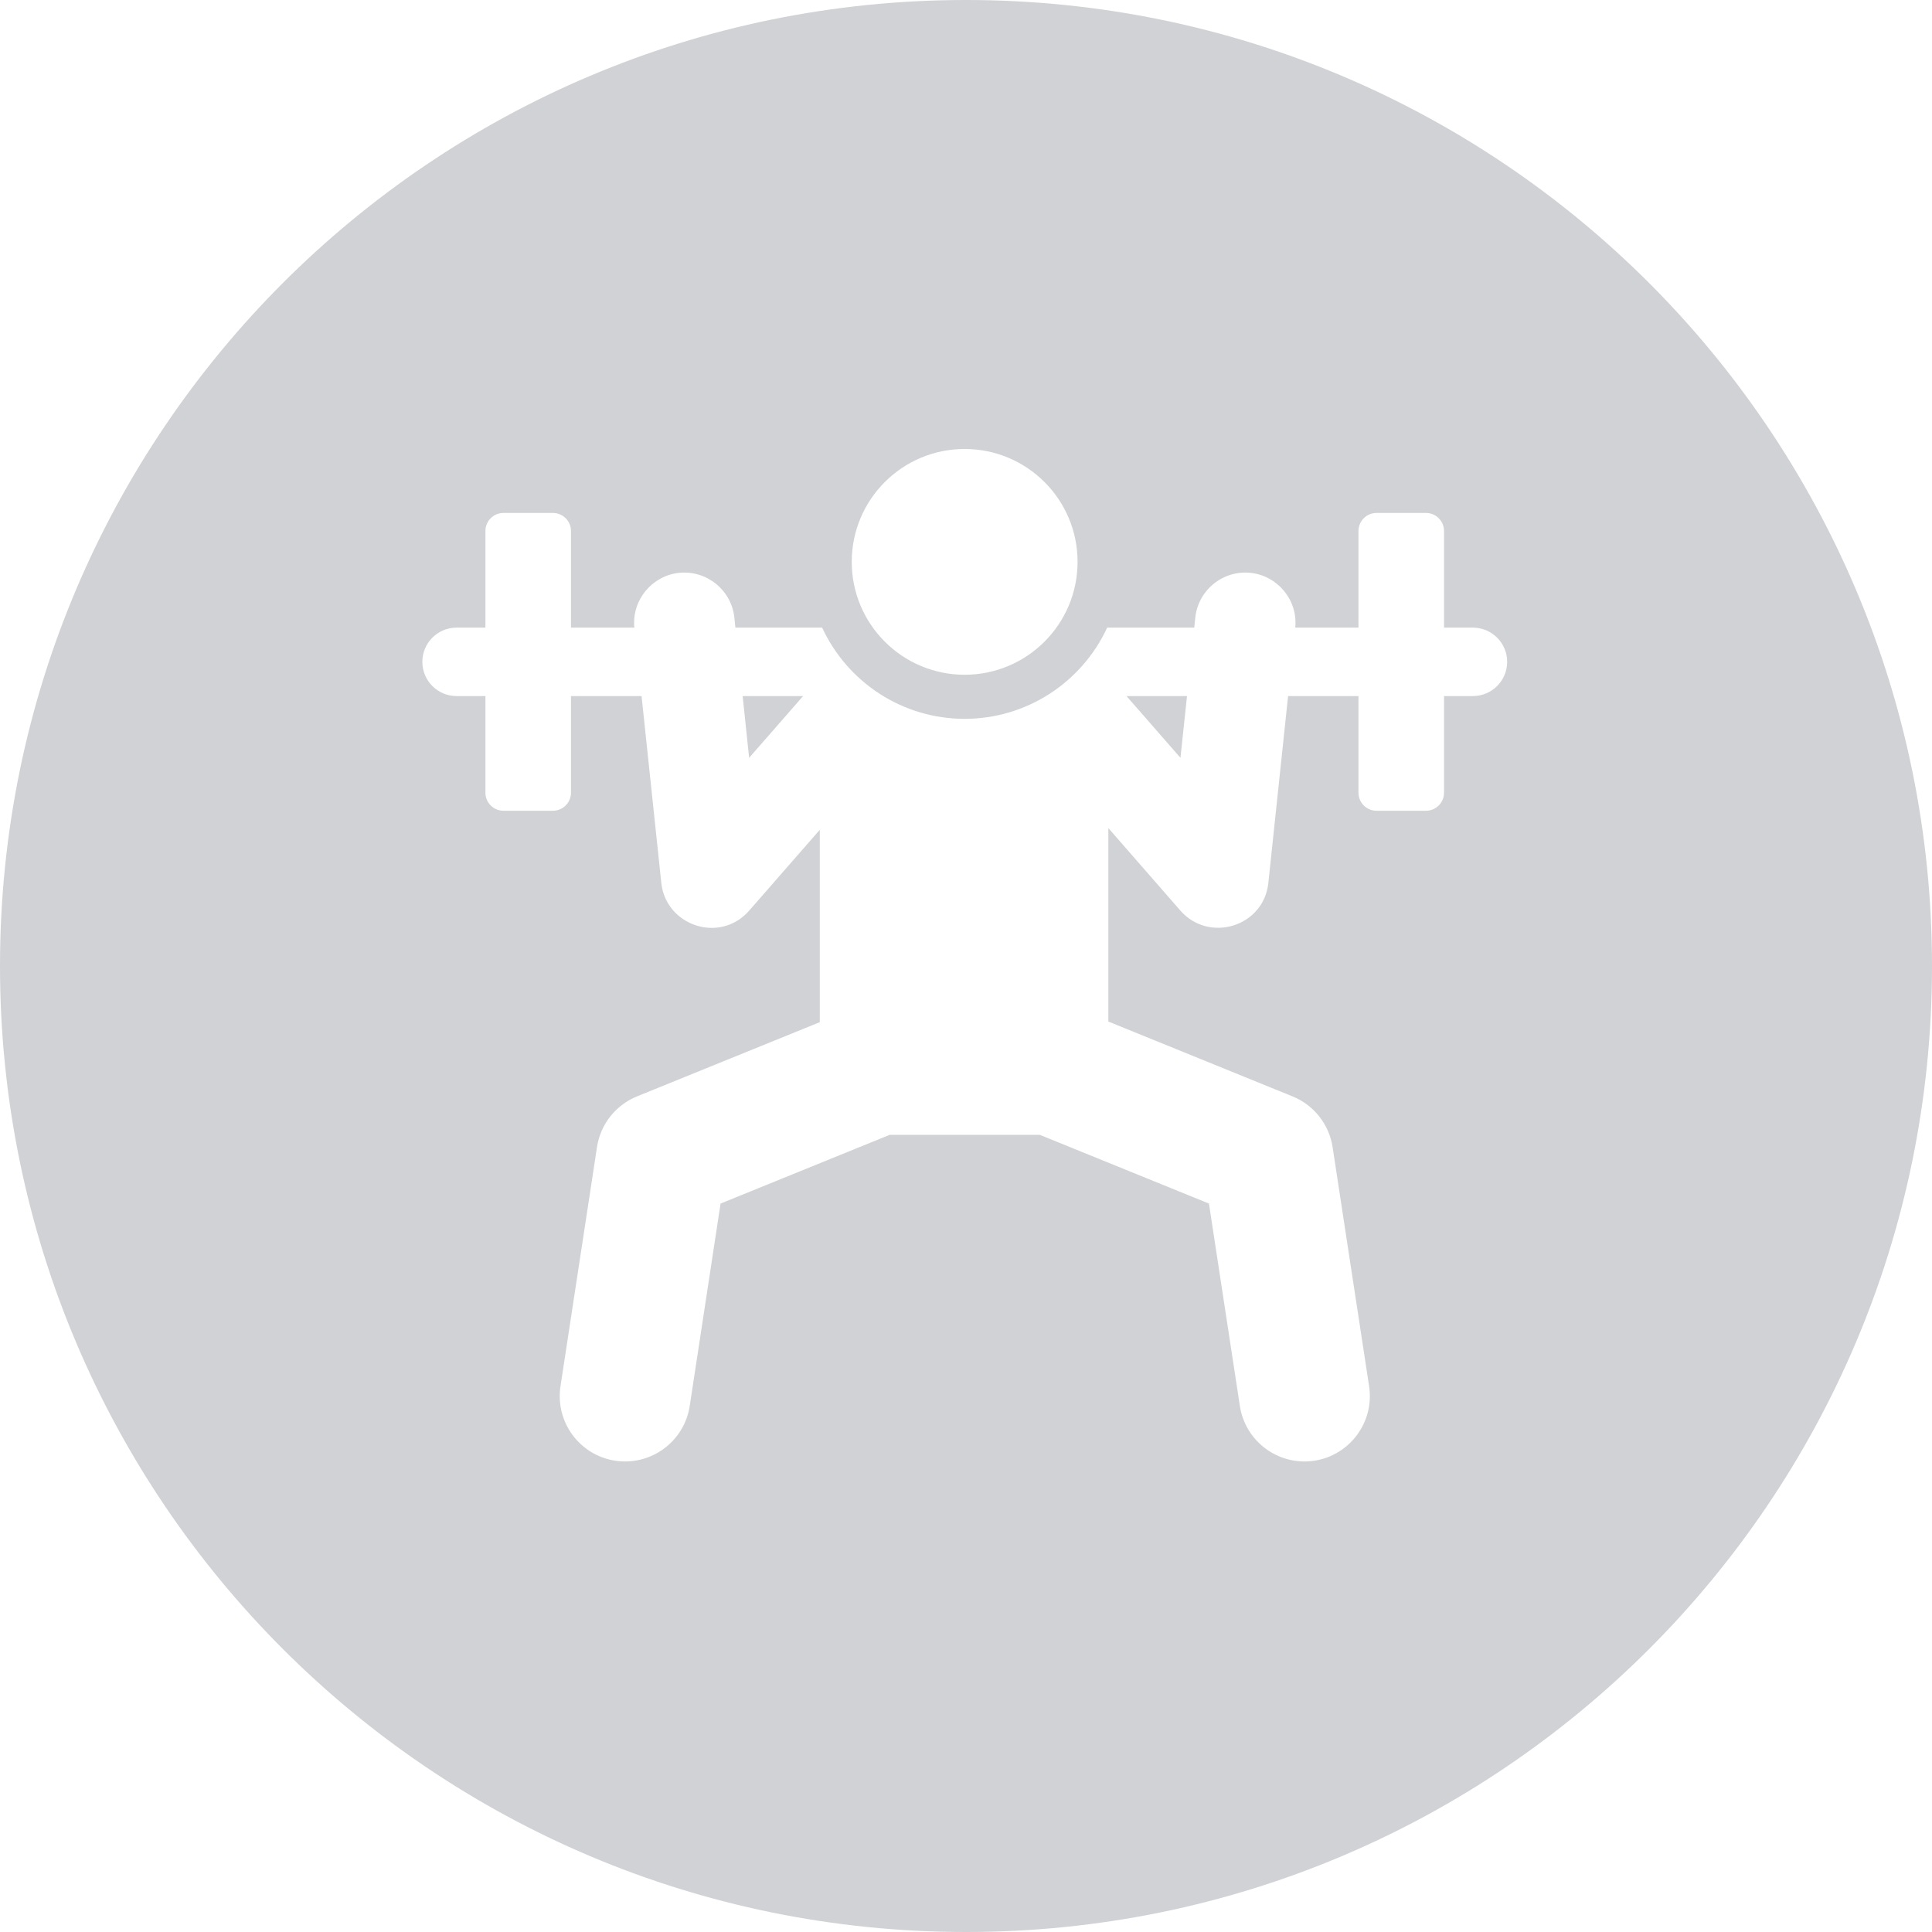 <?xml version="1.0" encoding="UTF-8"?>
<svg width="28px" height="28px" viewBox="0 0 28 28" version="1.1" xmlns="http://www.w3.org/2000/svg" xmlns:xlink="http://www.w3.org/1999/xlink">
    <!-- Generator: Sketch 51.2 (57519) - http://www.bohemiancoding.com/sketch -->
    <title>CALENDAR/Gym mine</title>
    <desc>Created with Sketch.</desc>
    <defs></defs>
    <g id="CALENDAR/Gym-mine" stroke="none" stroke-width="1" fill="none" fill-rule="evenodd">
        <path d="M14,28 C6.268,28 0,21.732 0,14 C0,6.268 6.268,0 14,0 C21.732,0 28,6.268 28,14 C28,21.732 21.732,28 14,28 Z M21.346,9.096 L20.928,9.096 C20.928,8.314 20.928,8.483 20.928,7.696 C20.928,7.551 20.811,7.434 20.666,7.434 L19.95,7.434 C19.805,7.434 19.688,7.551 19.688,7.696 C19.688,8.483 19.688,8.314 19.688,9.096 L18.772,9.096 C18.811,8.695 18.515,8.344 18.124,8.302 C17.722,8.26 17.365,8.554 17.323,8.95 L17.308,9.096 L16.046,9.096 C15.674,9.899 14.87,10.418 13.98,10.418 C13.078,10.418 12.282,9.888 11.915,9.096 L10.658,9.096 L10.643,8.95 C10.6,8.551 10.24,8.26 9.841,8.302 C9.451,8.344 9.155,8.694 9.193,9.096 L8.275,9.096 C8.275,8.314 8.275,8.483 8.275,7.696 C8.275,7.551 8.158,7.434 8.013,7.434 L7.297,7.434 C7.152,7.434 7.035,7.551 7.035,7.696 C7.035,8.483 7.035,8.314 7.035,9.096 L6.617,9.096 C6.343,9.096 6.121,9.318 6.121,9.592 C6.121,9.866 6.343,10.088 6.617,10.088 L7.035,10.088 C7.035,10.87 7.035,10.701 7.035,11.488 C7.035,11.633 7.152,11.75 7.297,11.75 L8.013,11.75 C8.158,11.75 8.275,11.633 8.275,11.488 C8.275,10.701 8.275,10.87 8.275,10.088 L9.298,10.088 C9.329,10.385 9.551,12.484 9.584,12.795 C9.65,13.418 10.435,13.681 10.857,13.198 L11.881,12.026 L11.881,14.814 L9.231,15.89 C8.922,16.016 8.702,16.295 8.652,16.625 L8.123,20.09 C8.044,20.607 8.399,21.091 8.917,21.17 C9.434,21.248 9.917,20.893 9.996,20.376 L10.443,17.443 L12.894,16.447 L15.07,16.447 L17.521,17.443 L17.969,20.376 C18.048,20.893 18.531,21.248 19.048,21.17 C19.565,21.091 19.921,20.607 19.842,20.09 L19.313,16.625 C19.263,16.295 19.042,16.016 18.733,15.89 L16.063,14.805 L16.063,12.001 L17.108,13.198 C17.52,13.668 18.314,13.435 18.382,12.795 C18.414,12.485 18.636,10.384 18.668,10.088 L19.688,10.088 C19.688,10.87 19.688,10.701 19.688,11.488 C19.688,11.633 19.805,11.75 19.95,11.75 L20.666,11.75 C20.811,11.75 20.928,11.633 20.928,11.488 C20.928,10.701 20.928,10.87 20.928,10.088 L21.346,10.088 C21.62,10.088 21.843,9.866 21.843,9.592 C21.843,9.318 21.62,9.096 21.346,9.096 Z M13.98,9.779 C14.884,9.779 15.617,9.046 15.617,8.143 C15.617,7.239 14.884,6.507 13.98,6.507 C13.077,6.507 12.344,7.239 12.344,8.143 C12.344,9.046 13.077,9.779 13.98,9.779 Z M10.857,10.983 C10.818,10.611 10.802,10.456 10.763,10.088 L11.639,10.088 C11.322,10.451 11.179,10.614 10.857,10.983 Z M17.108,10.983 C16.746,10.568 17.211,11.101 16.326,10.088 L17.203,10.088 C17.129,10.783 17.147,10.612 17.108,10.983 Z" id="Combined-Shape" fill="#D0D2D5"></path>
    </g>
</svg>
